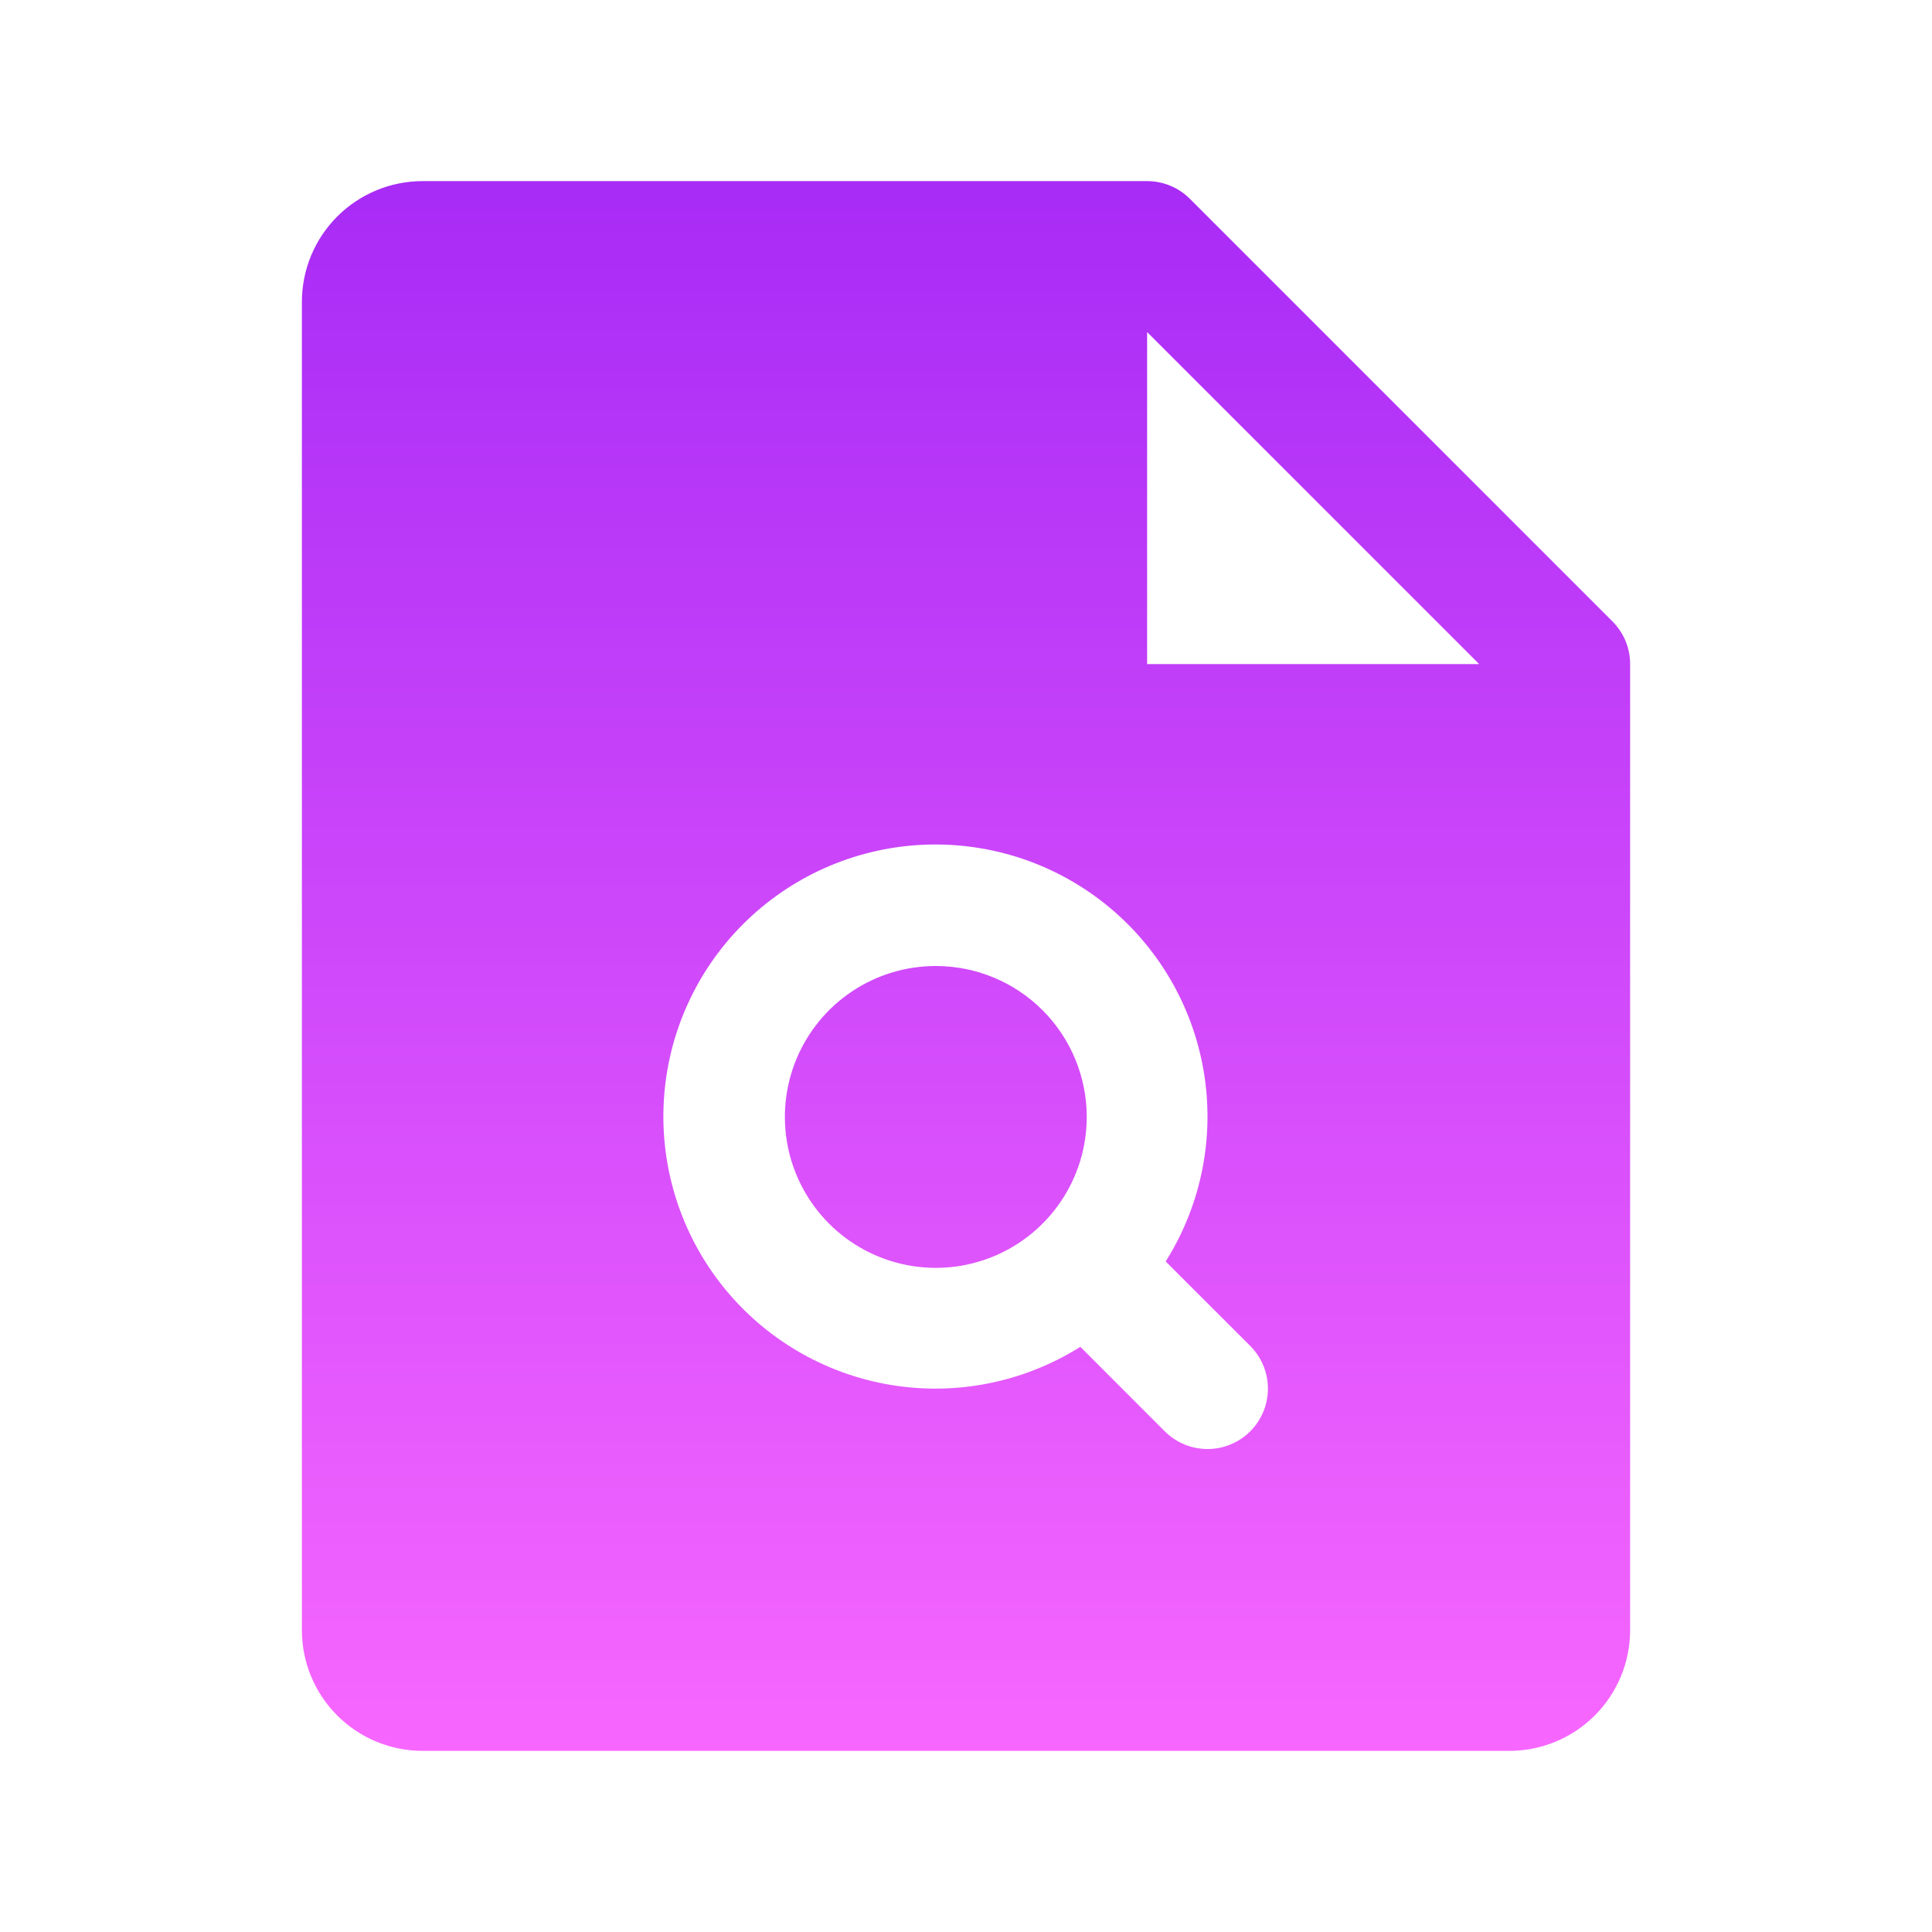 <svg width="126" height="126" viewBox="0 0 126 126" fill="none" xmlns="http://www.w3.org/2000/svg">
<path d="M70.875 72.844C70.875 74.791 70.298 76.694 69.216 78.312C68.135 79.931 66.597 81.193 64.798 81.938C62.999 82.683 61.02 82.878 59.111 82.498C57.201 82.118 55.447 81.181 54.071 79.804C52.694 78.428 51.757 76.674 51.377 74.764C50.997 72.855 51.192 70.876 51.937 69.077C52.682 67.278 53.944 65.74 55.562 64.659C57.181 63.577 59.084 63 61.031 63C63.642 63 66.146 64.037 67.992 65.883C69.838 67.729 70.875 70.233 70.875 72.844ZM106.312 43.312V106.312C106.312 108.401 105.483 110.404 104.006 111.881C102.529 113.358 100.526 114.187 98.438 114.187H27.562C25.474 114.187 23.471 113.358 21.994 111.881C20.517 110.404 19.688 108.401 19.688 106.312V19.688C19.688 17.599 20.517 15.596 21.994 14.119C23.471 12.642 25.474 11.812 27.562 11.812H74.812C75.33 11.812 75.842 11.914 76.32 12.111C76.798 12.309 77.233 12.599 77.598 12.964L105.161 40.527C105.526 40.892 105.816 41.327 106.014 41.805C106.211 42.283 106.313 42.795 106.312 43.312ZM81.536 87.777L76.023 82.269C78.347 78.577 79.229 74.157 78.5 69.856C77.772 65.554 75.484 61.672 72.074 58.95C68.664 56.229 64.37 54.859 60.014 55.103C55.658 55.347 51.545 57.187 48.46 60.272C45.375 63.357 43.534 67.471 43.291 71.827C43.047 76.183 44.416 80.476 47.138 83.886C49.859 87.296 53.742 89.584 58.043 90.313C62.345 91.041 66.764 90.159 70.457 87.836L75.964 93.348C76.33 93.714 76.764 94.004 77.242 94.202C77.72 94.4 78.233 94.502 78.75 94.502C79.267 94.502 79.78 94.4 80.258 94.202C80.736 94.004 81.17 93.714 81.536 93.348C81.901 92.983 82.192 92.548 82.39 92.07C82.588 91.592 82.69 91.08 82.69 90.562C82.69 90.045 82.588 89.533 82.39 89.055C82.192 88.577 81.901 88.142 81.536 87.777ZM96.469 43.312L74.812 21.656V43.312H96.469Z" fill="url(#paint0_linear_179_273)"/>
<defs>
<linearGradient id="paint0_linear_179_273" x1="63" y1="11.812" x2="63" y2="114.188" gradientUnits="userSpaceOnUse">
<stop stop-color="#A82BF6"/>
<stop offset="1" stop-color="#F767FF"/>
</linearGradient>
</defs>
</svg>
